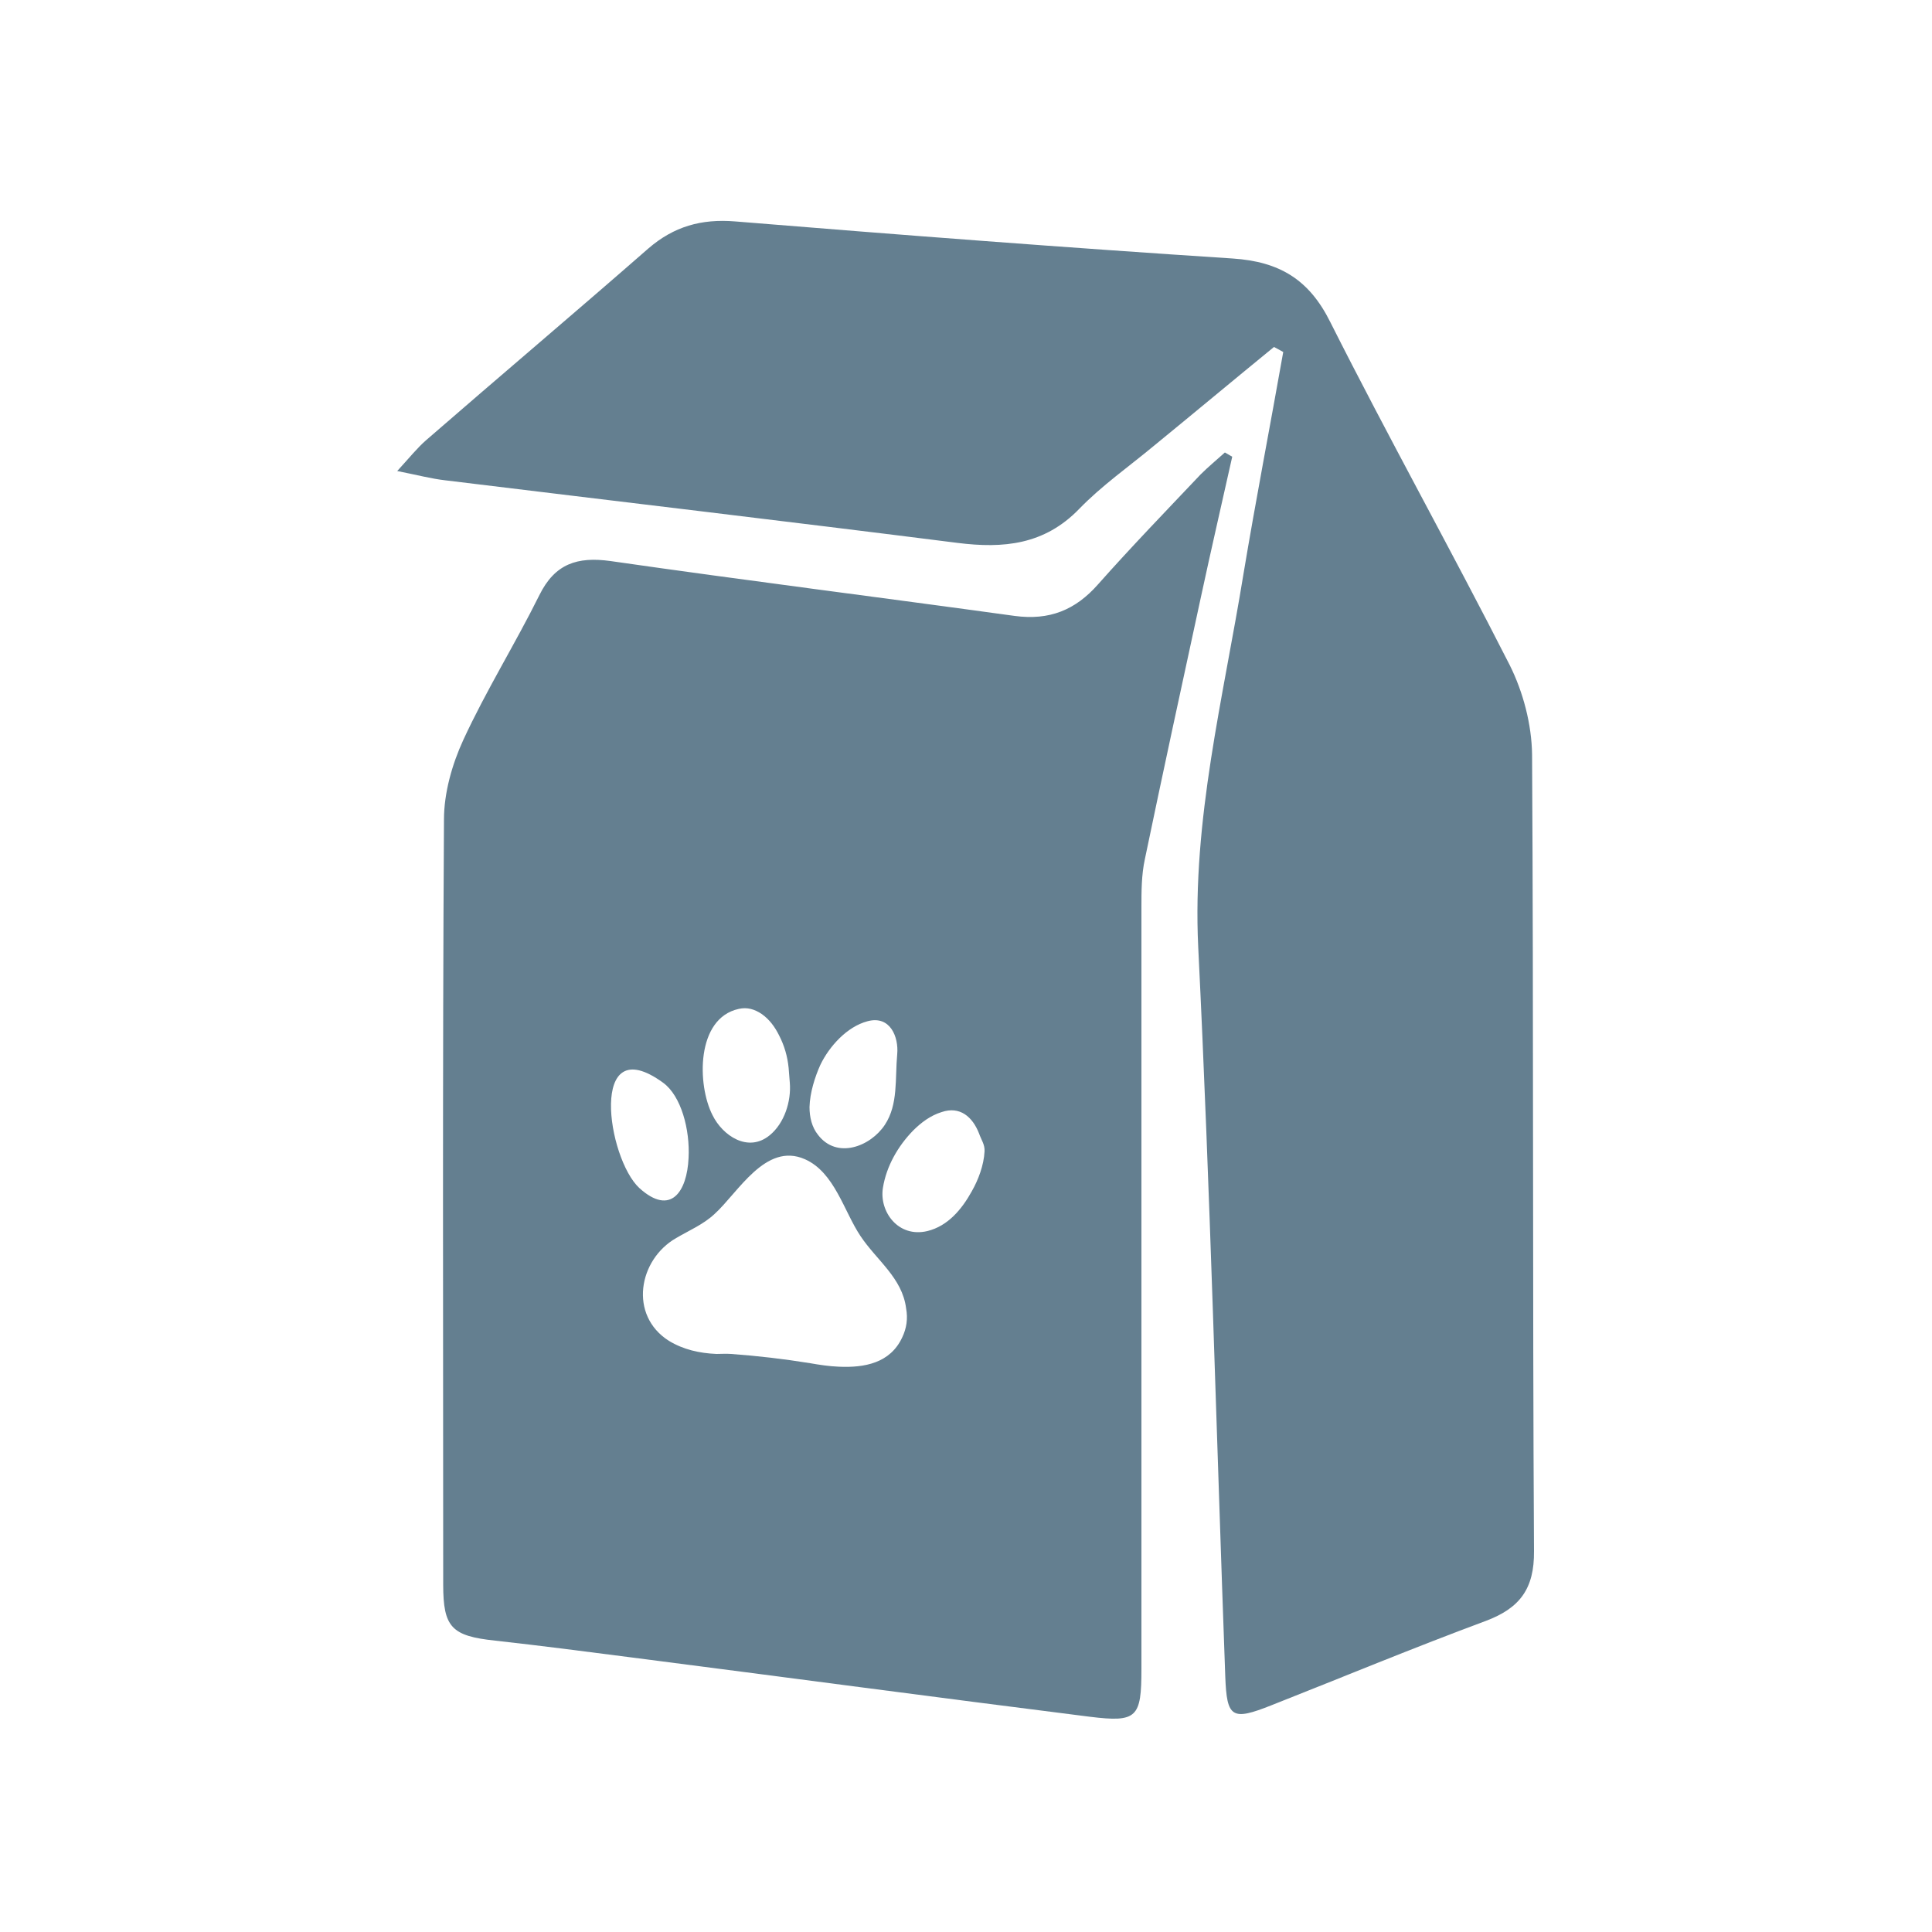 <?xml version="1.0" encoding="utf-8"?>
<!-- Generator: Adobe Illustrator 18.1.0, SVG Export Plug-In . SVG Version: 6.00 Build 0)  -->
<svg version="1.1" id="Layer_1" xmlns="http://www.w3.org/2000/svg" xmlns:xlink="http://www.w3.org/1999/xlink" x="0px" y="0px"
	 viewBox="-170 48.3 500 500" enable-background="new -170 48.3 500 500" xml:space="preserve">
<g>
	<g id="r00P5V_1_">
		<g>
			<path fill="#647F90" d="M159.7,138.1c-10.4,8.5-20.7,17.1-31.1,25.6c-6.5,5.4-13.5,10.3-19.3,16.3c-9,9.3-19.6,10.3-31.5,8.8
				c-44.2-5.6-88.4-10.8-132.6-16.2c-3.5-0.4-6.9-1.3-12.4-2.4c3.3-3.6,5.2-6,7.5-8c19.1-16.6,38.4-32.9,57.5-49.6
				c6.6-5.7,13.7-7.7,22.4-7c42.9,3.5,85.8,6.8,128.8,9.6c12.1,0.8,19.8,5.4,25.3,16.5c15,29.8,31.3,59,46.4,88.7
				c3.5,7,5.7,15.4,5.8,23.2c0.4,68.7,0.1,137.4,0.5,206.1c0.1,9.8-3.7,14.8-12.5,18.1c-18.6,6.9-36.9,14.5-55.4,21.8
				c-10.3,4.1-11.6,3.3-12-7.4c-2.3-62.9-3.9-125.9-7-188.8c-1.6-33,6.5-64.5,11.7-96.5c3.2-19.2,6.9-38.3,10.3-57.5
				C161.4,139,160.5,138.5,159.7,138.1z"/>
		</g>
	</g>
	<path fill="#647F90" d="M147,165.4c-2.1,1.9-4.3,3.7-6.3,5.7c-8.9,9.4-17.9,18.7-26.5,28.4c-5.9,6.7-12.6,9.4-21.6,8.2
		c-34.8-4.8-69.8-9.2-104.6-14.2c-8.6-1.2-14.4,0.7-18.4,8.8c-6.3,12.7-13.8,24.7-19.7,37.5c-2.9,6.3-5,13.7-5,20.6
		c-0.4,66-0.2,132-0.2,198c0,11.1,2.2,13.3,13.5,14.5c11.7,1.3,23.3,2.8,34.9,4.3c39.7,5.1,79.3,10.4,119,15.4
		c12.2,1.5,13.3,0.2,13.3-12.4c0-65.7,0-131.4,0-197c0-4.2,0-8.5,0.9-12.6c4.7-22.6,9.6-45.2,14.5-67.8c2.6-12.1,5.4-24.2,8.1-36.3
		C148.4,166.2,147.7,165.8,147,165.4z M42.3,323.9c2.3-4.8,6.9-9.9,12.2-11.3c5.9-1.6,8.1,4.1,7.7,8.5c-0.6,6.4,0.3,13-3.2,18.3
		c-3.7,5.6-12.4,9-17.3,2.6c-1.6-2-2.2-4.6-2.2-7.2C39.6,331.1,40.9,327,42.3,323.9z M21.2,309.4c2.2-0.5,4.1,0.1,5.9,1.3
		c2,1.4,3.4,3.3,4.5,5.5c1.4,2.7,2.2,5.5,2.5,8.5c0.1,1.2,0.2,2.5,0.3,3.8c0.4,4.8-1.4,10.5-5.2,13.6c-5.6,4.6-12.2,0.1-14.8-5.2
		C10.4,329.1,10.1,311.8,21.2,309.4z M1.6,328.5c4.7,3.4,7,12.2,6.6,19.5c-0.4,8.7-4.6,15.1-12.7,7.8
		C-12.9,348.1-17.8,314.4,1.6,328.5z M63.5,394.4c-3.1,6.7-9.8,7.9-16.4,7.6c-2.6-0.1-5.1-0.5-7.4-0.9c-6.8-1.1-13.6-1.9-20.5-2.4
		c-1.3-0.1-2.5,0-3.8,0c-4.4-0.2-8.5-1.1-12.3-3.4c-10.4-6.6-7.9-21,1.9-26.6c3.4-2,7-3.5,9.9-6.2c6.1-5.5,13.2-18.7,23.4-14.2
		c7.7,3.4,10.1,13.5,14.4,19.9c4.2,6.3,10.8,10.8,11.8,18.7C65,389.6,64.6,392.1,63.5,394.4z M81.5,356.6c-2.6,4.7-6.2,9-11.5,10.3
		c-7.6,1.8-12.5-5.1-11.5-11.2c0.9-5.6,3.9-10.8,7.8-14.8c2.1-2.1,4.5-3.9,7.4-4.8c4.7-1.6,8,1.2,9.7,5.6c0.6,1.7,1.5,2.8,1.4,4.6
		C84.6,349.9,83.2,353.6,81.5,356.6z"/>
</g>
</svg>